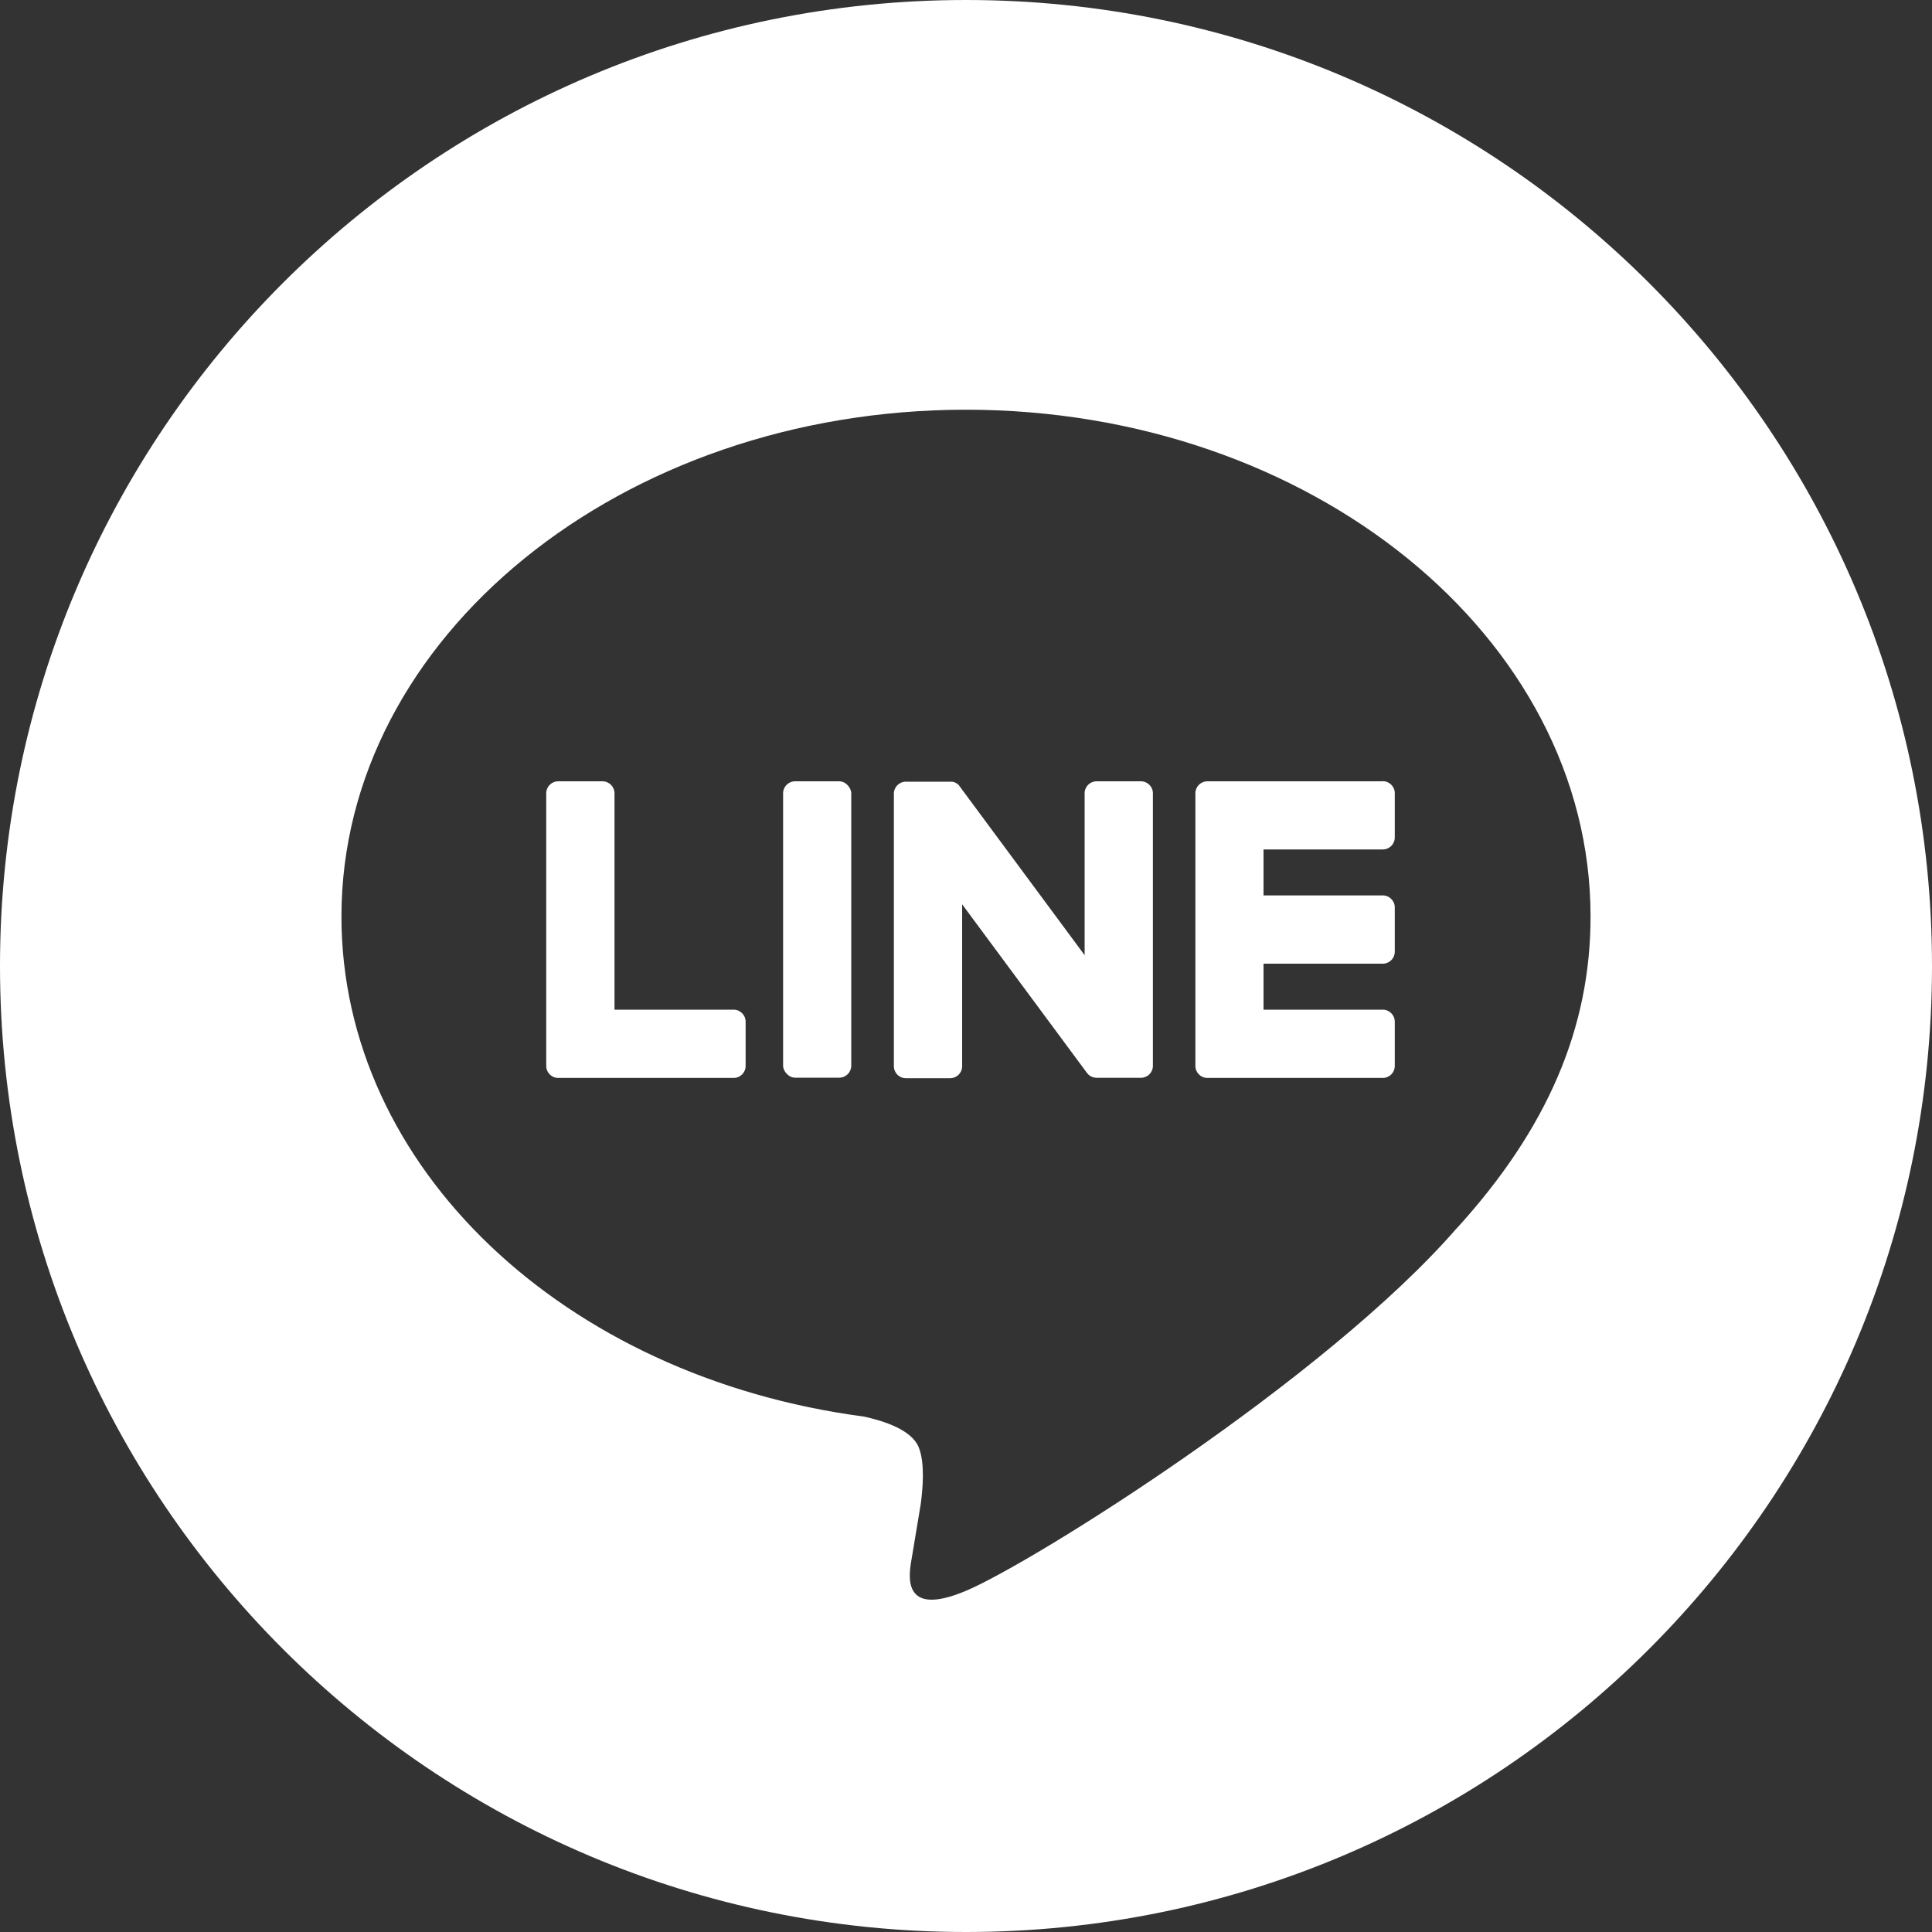 <?xml version="1.0" encoding="UTF-8"?>
<svg id="_レイヤー_2" data-name="レイヤー 2" xmlns="http://www.w3.org/2000/svg" viewBox="0 0 150 150">
  <rect x="0" y="0" width="150" height="150" fill="#333333" stroke="none"/>
  <defs>
    <style>
      .cls-1 {
        fill: #fff;
      }
    </style>
  </defs>
  <g id="_レイヤー_1-2" data-name="レイヤー 1">
    <g>
      <rect class="cls-1" x="60.8" y="60.66" width="5.29" height="23.01" rx=".93" ry=".93"/>
      <path class="cls-1" d="M88.58,60.66h-3.44c-.51,0-.93.41-.93.93v12.57l-9.68-13.08s-.05-.07-.07-.1c0,0,0,0,0,0-.02-.02-.04-.04-.06-.06,0,0-.01-.01-.02-.02-.02-.01-.03-.03-.05-.04,0,0-.02-.01-.03-.02-.02-.01-.03-.02-.05-.03,0,0-.02-.01-.03-.02-.02,0-.03-.02-.05-.03,0,0-.02,0-.03-.01-.02,0-.04-.02-.05-.02-.01,0-.02,0-.03-.01-.02,0-.04-.01-.06-.02-.01,0-.02,0-.03,0-.02,0-.04,0-.05-.01-.01,0-.03,0-.04,0-.02,0-.03,0-.05,0-.02,0-.03,0-.05,0-.01,0-.02,0-.03,0h-3.42c-.51,0-.93.41-.93.93v21.16c0,.51.41.93.93.93h3.44c.51,0,.93-.41.93-.93v-12.57l9.69,13.09c.07.09.15.17.24.23,0,0,0,0,.01,0,.02.01.04.02.06.04,0,0,.02.01.03.01.01,0,.03.01.04.02.02,0,.03.01.05.02,0,0,.02,0,.03.01.02,0,.04.01.06.02,0,0,0,0,.01,0,.08.02.16.03.24.03h3.42c.51,0,.93-.41.93-.93v-21.16c0-.51-.41-.93-.93-.93Z"/>
      <path class="cls-1" d="M56.97,78.39h-9.26v-16.8c0-.51-.42-.93-.93-.93h-3.44c-.51,0-.93.41-.93.93v21.15h0v.02c0,.51.41.93.93.93h13.62c.51,0,.93-.41.93-.93v-3.44c0-.51-.42-.93-.93-.93Z"/>
      <path class="cls-1" d="M75,0C33.58,0,0,33.58,0,75s33.58,75,75,75,75-33.58,75-75S116.42,0,75,0ZM113.1,95.36c-10.17,11.71-32.92,25.97-38.1,28.15-5.17,2.18-4.41-1.39-4.2-2.61.12-.73.69-4.15.69-4.15.16-1.24.33-3.16-.16-4.38-.54-1.35-2.69-2.05-4.27-2.39-23.3-3.08-40.55-19.37-40.55-38.82,0-21.7,21.75-39.35,48.49-39.35s48.49,17.65,48.49,39.35c0,8.68-3.37,16.5-10.39,24.21h0Z"/>
      <path class="cls-1" d="M107.36,60.66h-13.62c-.51,0-.93.41-.93.93v.02h0v21.13h0v.02c0,.51.41.93.93.93h13.62c.51,0,.93-.41.93-.93v-3.44c0-.51-.42-.93-.93-.93h-9.26v-3.57h9.26c.51,0,.93-.41.93-.93v-3.44c0-.51-.42-.93-.93-.93h-9.26v-3.57h9.26c.51,0,.93-.41.93-.93v-3.44c0-.51-.42-.93-.93-.93Z"/>
    </g>
  </g>
</svg>